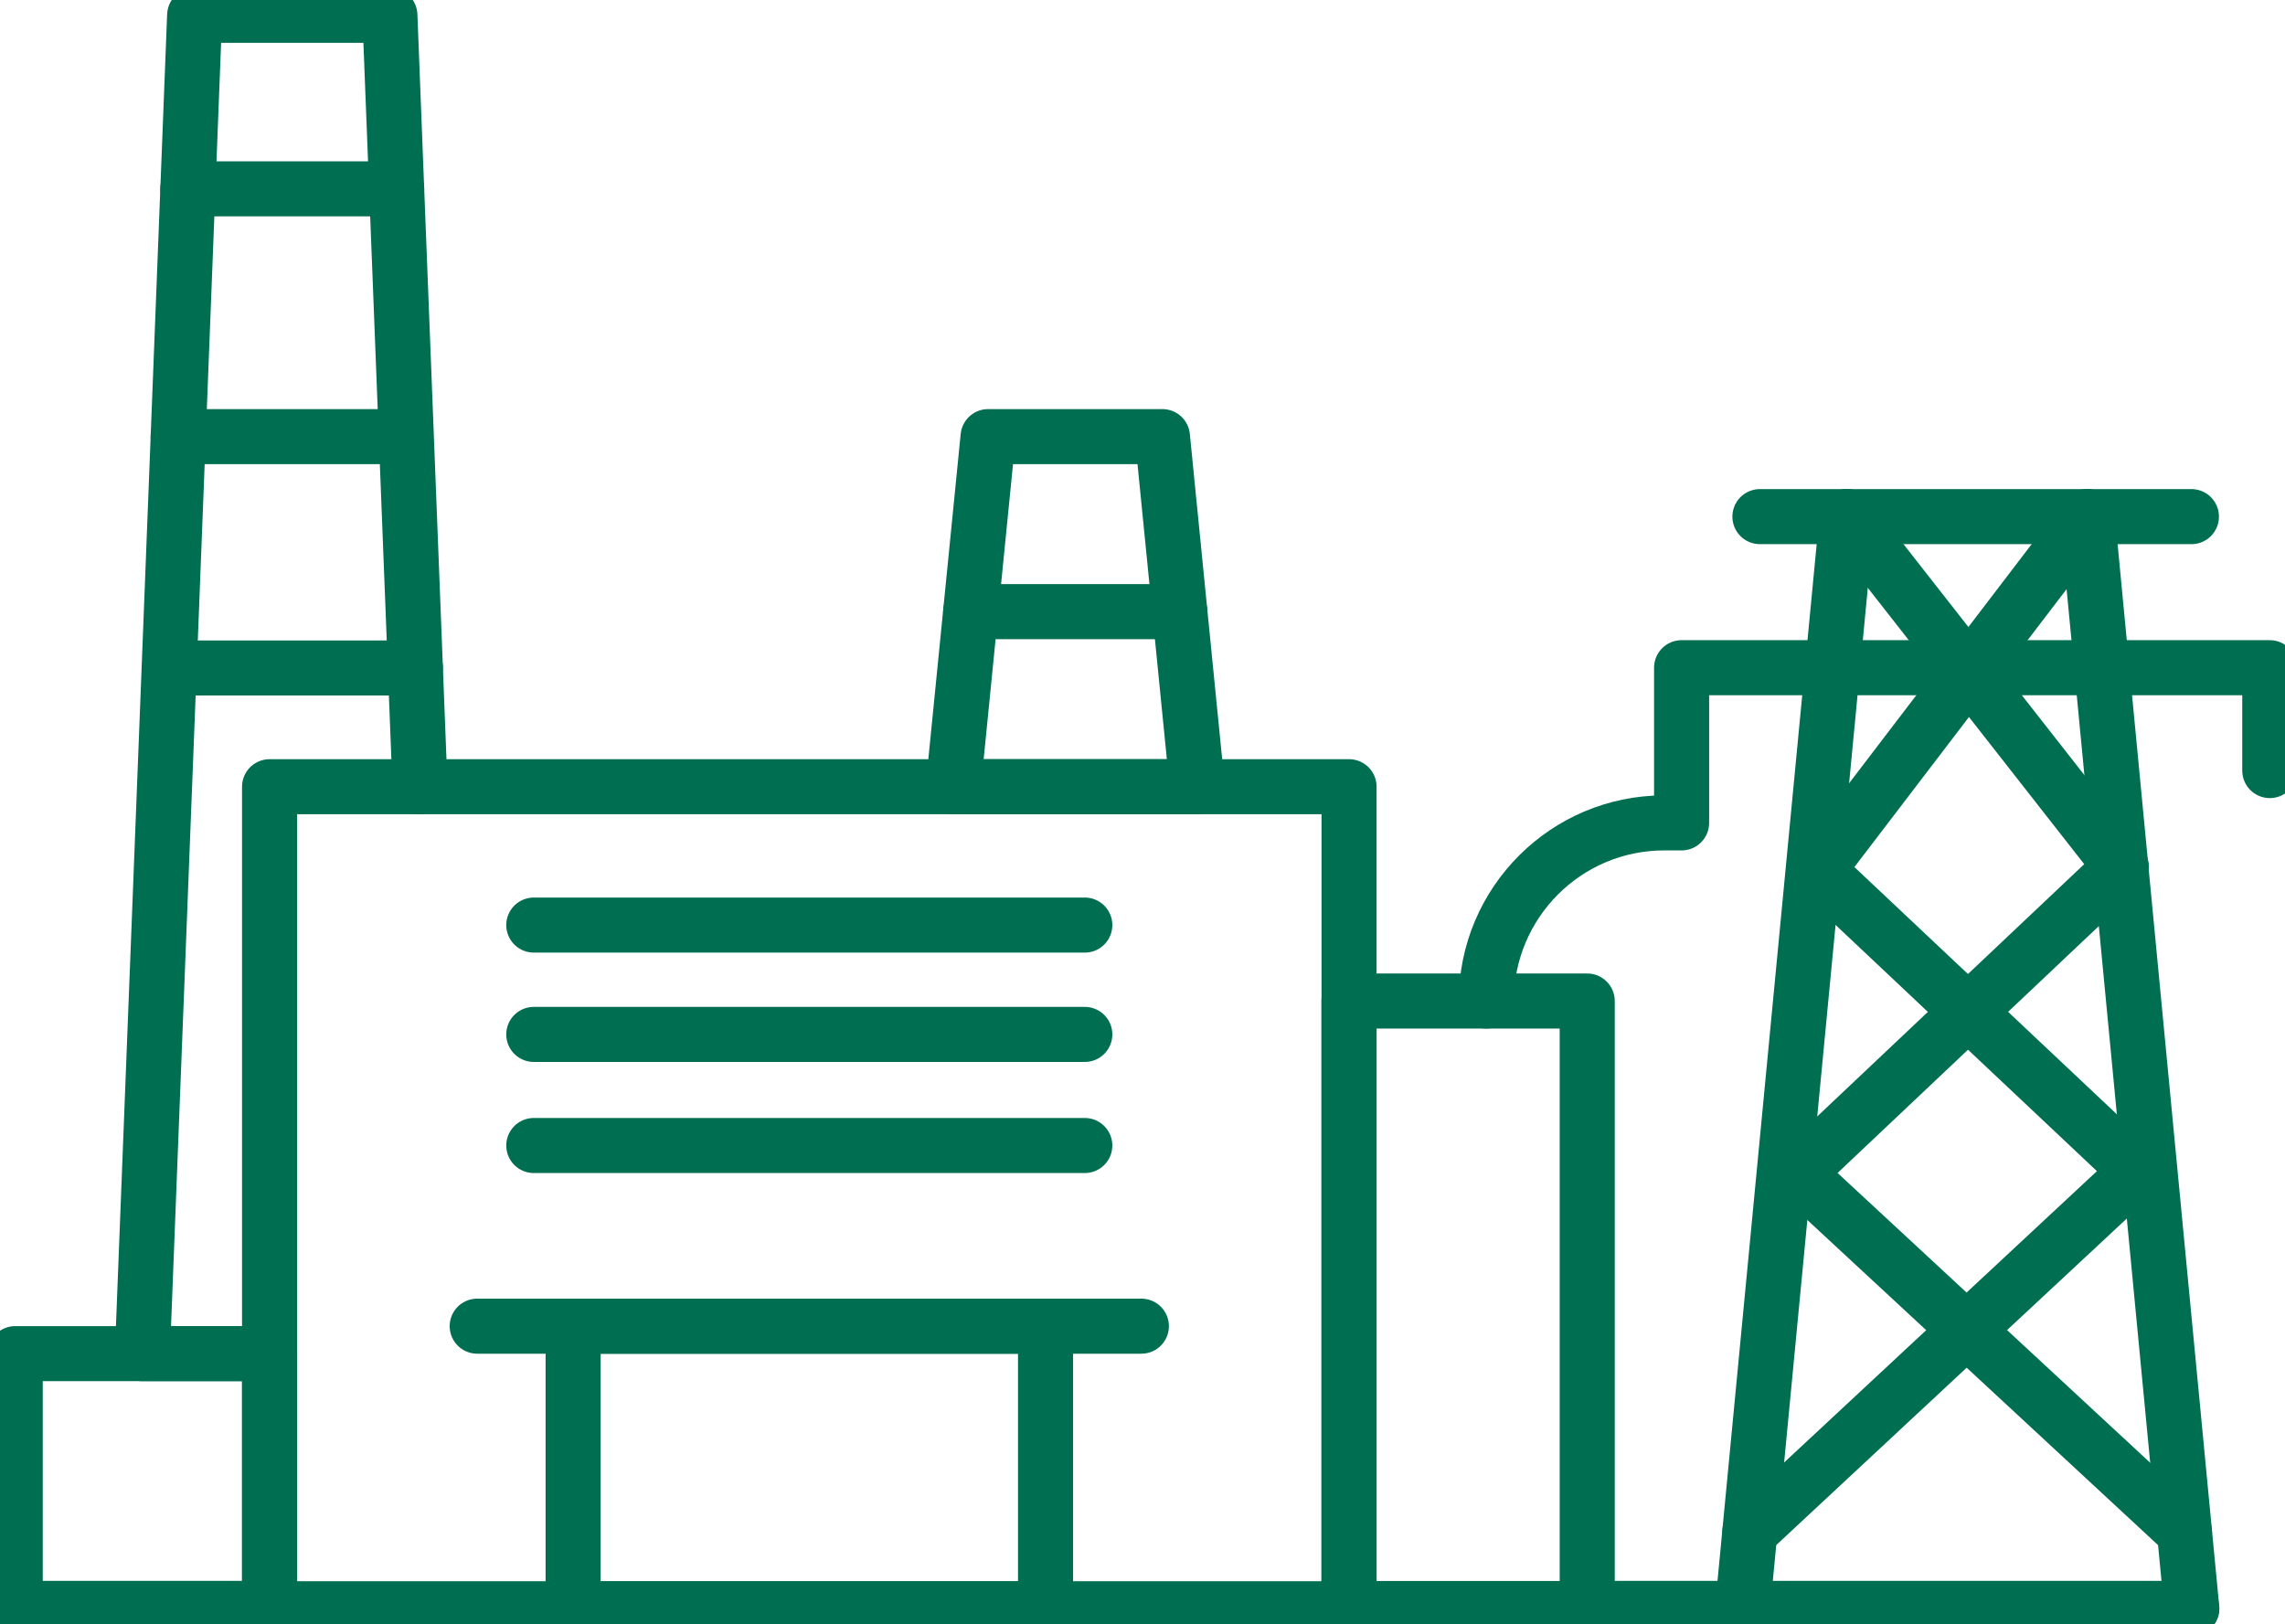<svg width="83" height="59" viewBox="0 0 83 59" fill="none" xmlns="http://www.w3.org/2000/svg">
<g clip-path="url(#clip0_744_656)">
<path d="M49.003 28.58H9.792V58.443H49.003V28.58Z" stroke="#006E50" stroke-width="2" stroke-linecap="round" stroke-linejoin="round"/>
<path d="M9.792 49.175H0.553V58.43H9.792V49.175Z" stroke="#006E50" stroke-width="2" stroke-linecap="round" stroke-linejoin="round"/>
<path d="M15.256 28.58L14.162 0.555H7.07L5.173 49.175H9.792" stroke="#006E50" stroke-width="2" stroke-linecap="round" stroke-linejoin="round"/>
<path d="M6.823 6.86H14.409" stroke="#006E50" stroke-width="2" stroke-linecap="round" stroke-linejoin="round"/>
<path d="M6.472 15.862H14.719" stroke="#006E50" stroke-width="2" stroke-linecap="round" stroke-linejoin="round"/>
<path d="M6.163 24.266H15.089" stroke="#006E50" stroke-width="2" stroke-linecap="round" stroke-linejoin="round"/>
<path d="M37.978 48.177H20.818V58.446H37.978V48.177Z" stroke="#006E50" stroke-width="2" stroke-linecap="round" stroke-linejoin="round"/>
<path d="M17.334 48.177H41.459" stroke="#006E50" stroke-width="2" stroke-linecap="round" stroke-linejoin="round"/>
<path d="M19.389 33.606H39.404" stroke="#006E50" stroke-width="2" stroke-linecap="round" stroke-linejoin="round"/>
<path d="M19.389 37.578H39.404" stroke="#006E50" stroke-width="2" stroke-linecap="round" stroke-linejoin="round"/>
<path d="M19.389 41.614H39.404" stroke="#006E50" stroke-width="2" stroke-linecap="round" stroke-linejoin="round"/>
<path d="M57.654 36.365H49V58.433H57.654V36.365Z" stroke="#006E50" stroke-width="2" stroke-linecap="round" stroke-linejoin="round"/>
<path d="M42.224 15.862H35.891L34.626 28.58H43.489L42.224 15.862Z" stroke="#006E50" stroke-width="2" stroke-linecap="round" stroke-linejoin="round"/>
<path d="M35.258 22.22H42.856" stroke="#006E50" stroke-width="2" stroke-linecap="round" stroke-linejoin="round"/>
<path d="M79.614 58.43L75.819 18.768" stroke="#006E50" stroke-width="2" stroke-linecap="round" stroke-linejoin="round"/>
<path d="M79.601 18.768H63.927" stroke="#006E50" stroke-width="2" stroke-linecap="round" stroke-linejoin="round"/>
<path d="M82.447 27.993V24.256H61.082V29.894H60.449C56.883 29.894 53.989 32.792 53.989 36.365" stroke="#006E50" stroke-width="2" stroke-linecap="round" stroke-linejoin="round"/>
<path d="M63.295 58.43L67.089 18.768" stroke="#006E50" stroke-width="2" stroke-linecap="round" stroke-linejoin="round"/>
<path d="M67.089 18.768L77.056 31.494L65.284 42.618L79.348 55.656" stroke="#006E50" stroke-width="2" stroke-linecap="round" stroke-linejoin="round"/>
<path d="M75.819 18.768L66.017 31.608L77.631 42.549L63.561 55.656" stroke="#006E50" stroke-width="2" stroke-linecap="round" stroke-linejoin="round"/>
<path d="M57.657 58.43H79.614" stroke="#006E50" stroke-width="2" stroke-linecap="round" stroke-linejoin="round"/>
</g>
<defs>
<clipPath id="clip0_744_656">
<rect width="83" height="59" fill="white"/>
</clipPath>
</defs>
</svg>
